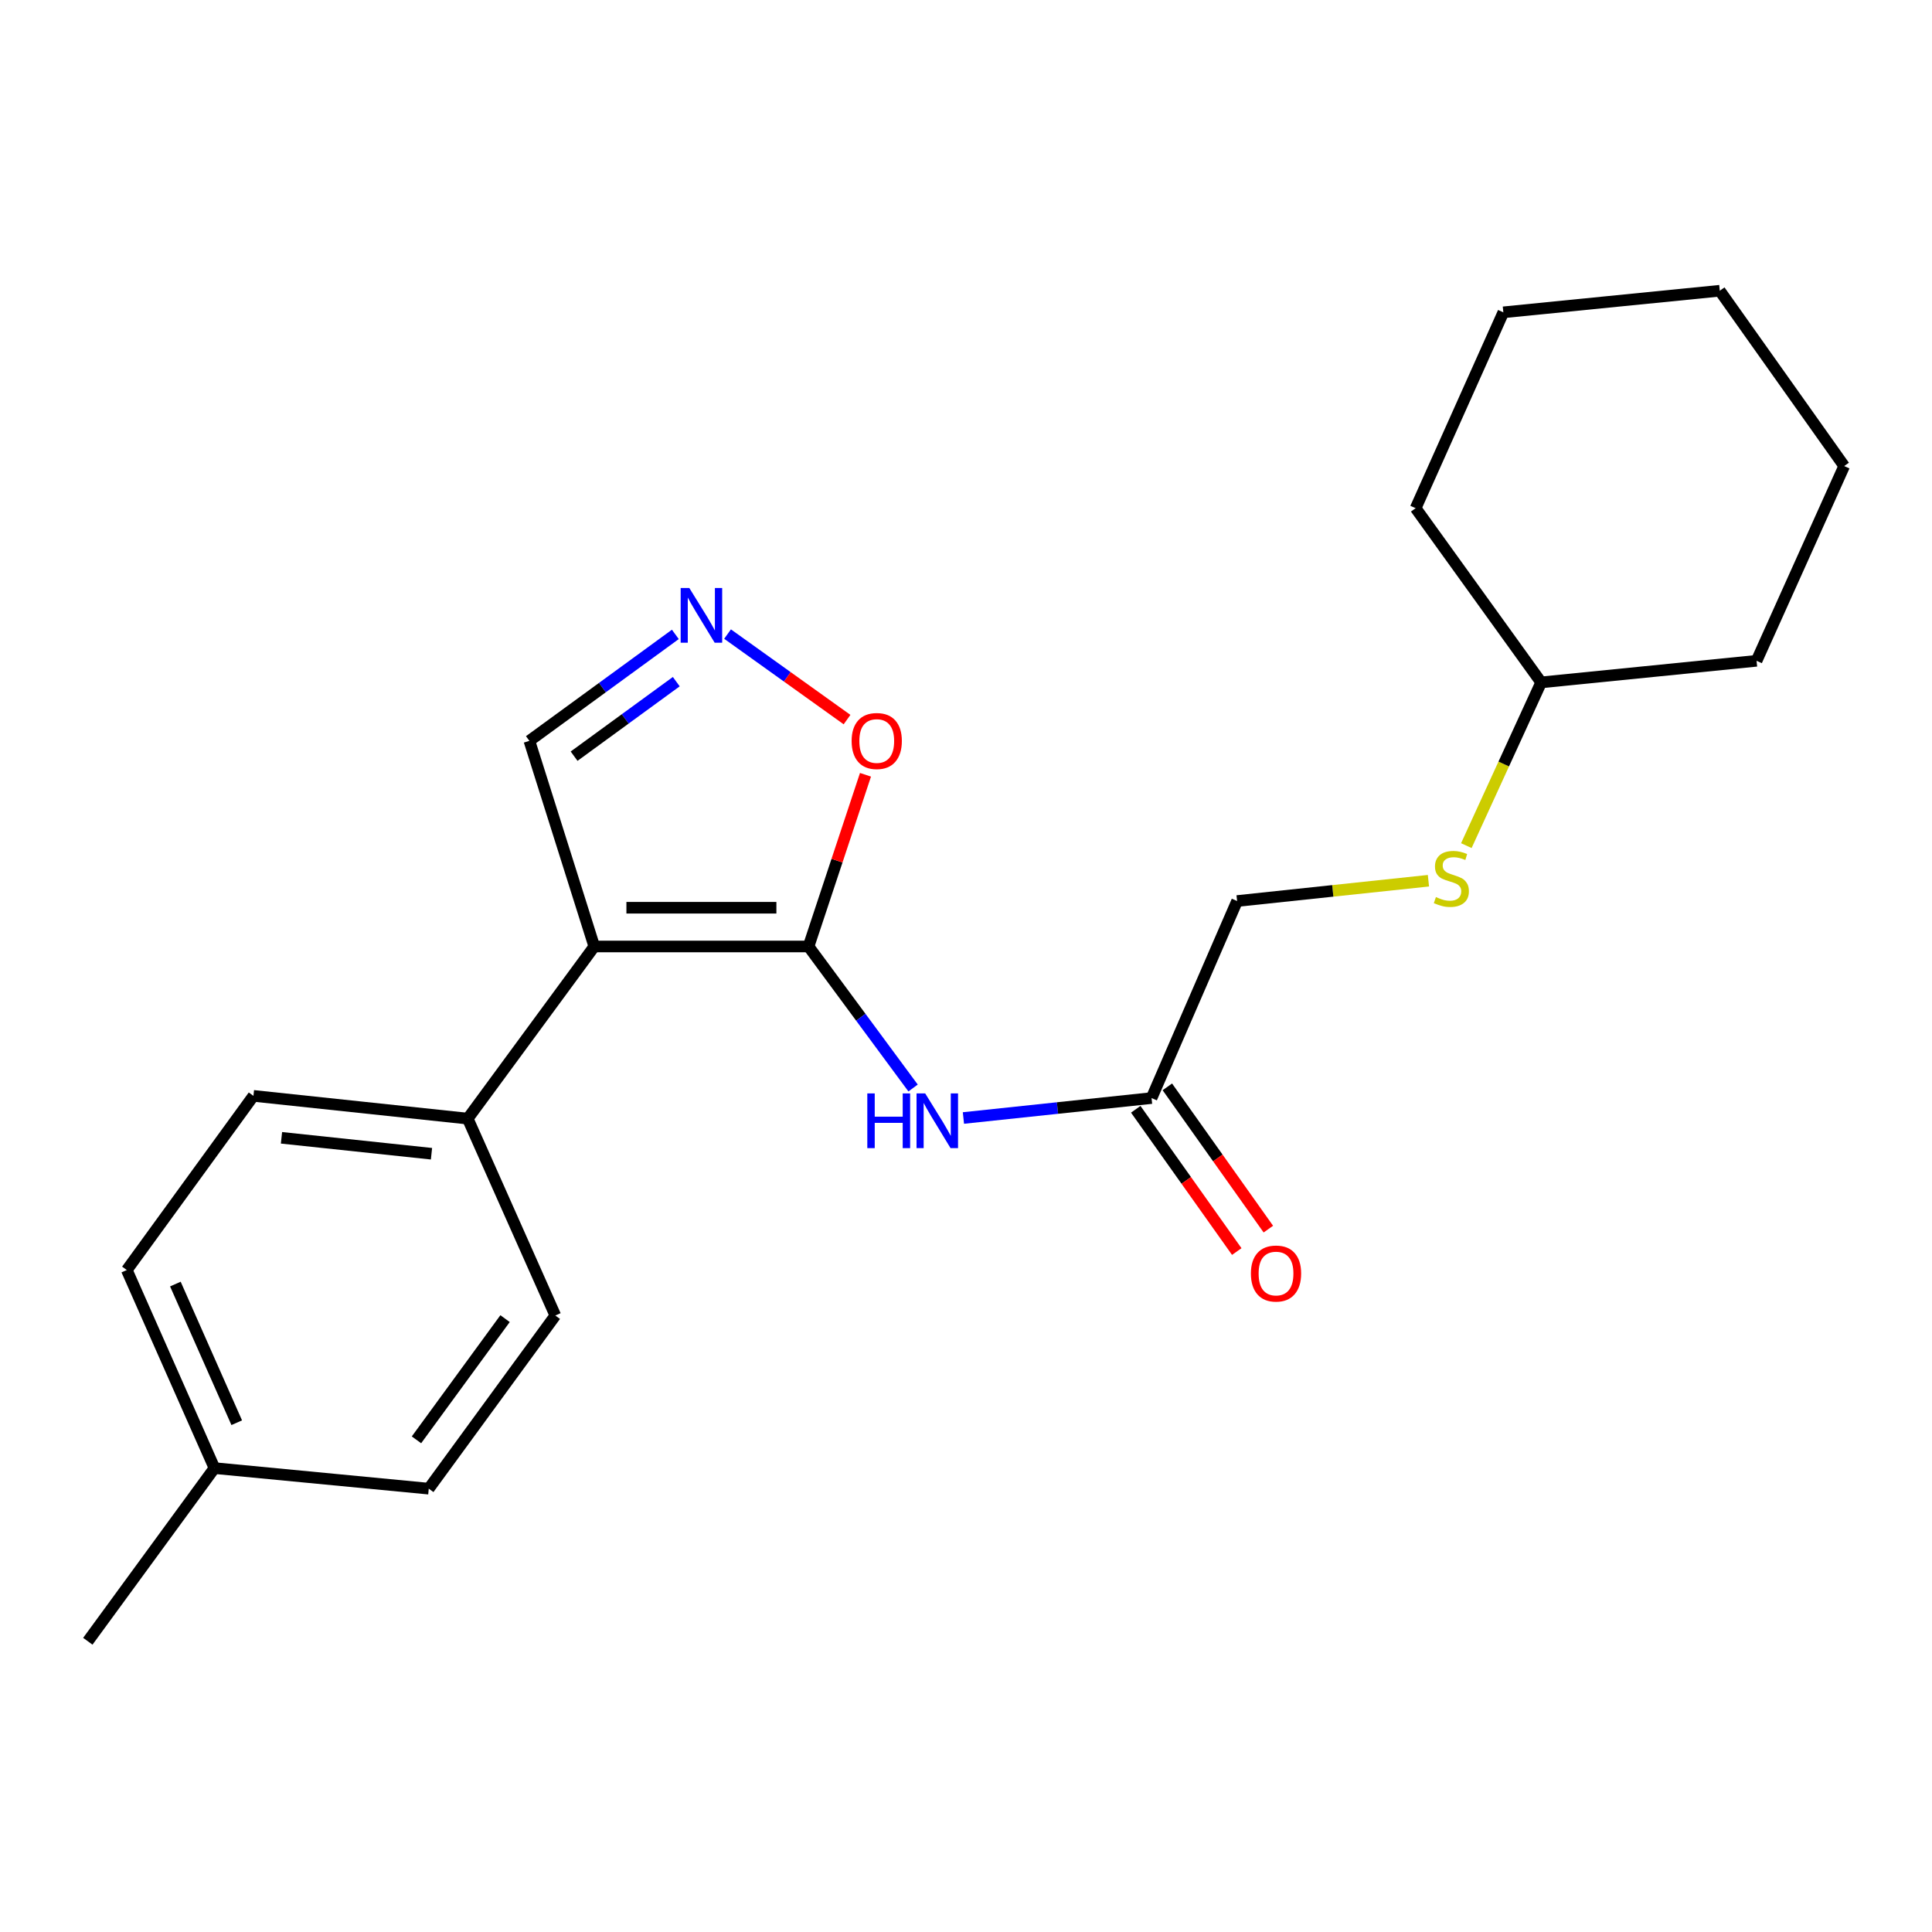 <?xml version='1.0' encoding='iso-8859-1'?>
<svg version='1.1' baseProfile='full'
              xmlns='http://www.w3.org/2000/svg'
                      xmlns:rdkit='http://www.rdkit.org/xml'
                      xmlns:xlink='http://www.w3.org/1999/xlink'
                  xml:space='preserve'
width='1000px' height='1000px' viewBox='0 0 1000 1000'>
<!-- END OF HEADER -->
<rect style='opacity:1.0;fill:#FFFFFF;stroke:none' width='1000' height='1000' x='0' y='0'> </rect>
<path class='bond-0' d='M 418.498,489.896 L 307.596,489.896' style='fill:none;fill-rule:evenodd;stroke:#000000;stroke-width:6px;stroke-linecap:butt;stroke-linejoin:miter;stroke-opacity:1' />
<path class='bond-0' d='M 401.863,469.843 L 324.232,469.843' style='fill:none;fill-rule:evenodd;stroke:#000000;stroke-width:6px;stroke-linecap:butt;stroke-linejoin:miter;stroke-opacity:1' />
<path class='bond-1' d='M 418.498,489.896 L 445.553,526.521' style='fill:none;fill-rule:evenodd;stroke:#000000;stroke-width:6px;stroke-linecap:butt;stroke-linejoin:miter;stroke-opacity:1' />
<path class='bond-1' d='M 445.553,526.521 L 472.608,563.146' style='fill:none;fill-rule:evenodd;stroke:#0000FF;stroke-width:6px;stroke-linecap:butt;stroke-linejoin:miter;stroke-opacity:1' />
<path class='bond-3' d='M 418.498,489.896 L 433.237,445.46' style='fill:none;fill-rule:evenodd;stroke:#000000;stroke-width:6px;stroke-linecap:butt;stroke-linejoin:miter;stroke-opacity:1' />
<path class='bond-3' d='M 433.237,445.46 L 447.976,401.025' style='fill:none;fill-rule:evenodd;stroke:#FF0000;stroke-width:6px;stroke-linecap:butt;stroke-linejoin:miter;stroke-opacity:1' />
<path class='bond-5' d='M 307.596,489.896 L 242.092,578.996' style='fill:none;fill-rule:evenodd;stroke:#000000;stroke-width:6px;stroke-linecap:butt;stroke-linejoin:miter;stroke-opacity:1' />
<path class='bond-6' d='M 307.596,489.896 L 274.008,383.462' style='fill:none;fill-rule:evenodd;stroke:#000000;stroke-width:6px;stroke-linecap:butt;stroke-linejoin:miter;stroke-opacity:1' />
<path class='bond-4' d='M 498.667,578.676 L 547.354,573.516' style='fill:none;fill-rule:evenodd;stroke:#0000FF;stroke-width:6px;stroke-linecap:butt;stroke-linejoin:miter;stroke-opacity:1' />
<path class='bond-4' d='M 547.354,573.516 L 596.04,568.357' style='fill:none;fill-rule:evenodd;stroke:#000000;stroke-width:6px;stroke-linecap:butt;stroke-linejoin:miter;stroke-opacity:1' />
<path class='bond-2' d='M 376.582,328.197 L 407.505,350.328' style='fill:none;fill-rule:evenodd;stroke:#0000FF;stroke-width:6px;stroke-linecap:butt;stroke-linejoin:miter;stroke-opacity:1' />
<path class='bond-2' d='M 407.505,350.328 L 438.427,372.459' style='fill:none;fill-rule:evenodd;stroke:#FF0000;stroke-width:6px;stroke-linecap:butt;stroke-linejoin:miter;stroke-opacity:1' />
<path class='bond-22' d='M 349.557,328.357 L 311.783,355.909' style='fill:none;fill-rule:evenodd;stroke:#0000FF;stroke-width:6px;stroke-linecap:butt;stroke-linejoin:miter;stroke-opacity:1' />
<path class='bond-22' d='M 311.783,355.909 L 274.008,383.462' style='fill:none;fill-rule:evenodd;stroke:#000000;stroke-width:6px;stroke-linecap:butt;stroke-linejoin:miter;stroke-opacity:1' />
<path class='bond-22' d='M 350.042,352.824 L 323.6,372.11' style='fill:none;fill-rule:evenodd;stroke:#0000FF;stroke-width:6px;stroke-linecap:butt;stroke-linejoin:miter;stroke-opacity:1' />
<path class='bond-22' d='M 323.6,372.11 L 297.157,391.397' style='fill:none;fill-rule:evenodd;stroke:#000000;stroke-width:6px;stroke-linecap:butt;stroke-linejoin:miter;stroke-opacity:1' />
<path class='bond-7' d='M 587.865,574.161 L 614.006,610.979' style='fill:none;fill-rule:evenodd;stroke:#000000;stroke-width:6px;stroke-linecap:butt;stroke-linejoin:miter;stroke-opacity:1' />
<path class='bond-7' d='M 614.006,610.979 L 640.147,647.797' style='fill:none;fill-rule:evenodd;stroke:#FF0000;stroke-width:6px;stroke-linecap:butt;stroke-linejoin:miter;stroke-opacity:1' />
<path class='bond-7' d='M 604.216,562.552 L 630.356,599.37' style='fill:none;fill-rule:evenodd;stroke:#000000;stroke-width:6px;stroke-linecap:butt;stroke-linejoin:miter;stroke-opacity:1' />
<path class='bond-7' d='M 630.356,599.37 L 656.497,636.188' style='fill:none;fill-rule:evenodd;stroke:#FF0000;stroke-width:6px;stroke-linecap:butt;stroke-linejoin:miter;stroke-opacity:1' />
<path class='bond-11' d='M 596.04,568.357 L 640.323,466.368' style='fill:none;fill-rule:evenodd;stroke:#000000;stroke-width:6px;stroke-linecap:butt;stroke-linejoin:miter;stroke-opacity:1' />
<path class='bond-9' d='M 242.092,578.996 L 131.179,567.22' style='fill:none;fill-rule:evenodd;stroke:#000000;stroke-width:6px;stroke-linecap:butt;stroke-linejoin:miter;stroke-opacity:1' />
<path class='bond-9' d='M 223.338,597.17 L 145.699,588.927' style='fill:none;fill-rule:evenodd;stroke:#000000;stroke-width:6px;stroke-linecap:butt;stroke-linejoin:miter;stroke-opacity:1' />
<path class='bond-10' d='M 242.092,578.996 L 287.432,680.907' style='fill:none;fill-rule:evenodd;stroke:#000000;stroke-width:6px;stroke-linecap:butt;stroke-linejoin:miter;stroke-opacity:1' />
<path class='bond-8' d='M 739.356,455.862 L 689.84,461.115' style='fill:none;fill-rule:evenodd;stroke:#CCCC00;stroke-width:6px;stroke-linecap:butt;stroke-linejoin:miter;stroke-opacity:1' />
<path class='bond-8' d='M 689.84,461.115 L 640.323,466.368' style='fill:none;fill-rule:evenodd;stroke:#000000;stroke-width:6px;stroke-linecap:butt;stroke-linejoin:miter;stroke-opacity:1' />
<path class='bond-15' d='M 758.975,437.695 L 778.338,395.45' style='fill:none;fill-rule:evenodd;stroke:#CCCC00;stroke-width:6px;stroke-linecap:butt;stroke-linejoin:miter;stroke-opacity:1' />
<path class='bond-15' d='M 778.338,395.45 L 797.702,353.205' style='fill:none;fill-rule:evenodd;stroke:#000000;stroke-width:6px;stroke-linecap:butt;stroke-linejoin:miter;stroke-opacity:1' />
<path class='bond-13' d='M 131.179,567.22 L 65.63,657.368' style='fill:none;fill-rule:evenodd;stroke:#000000;stroke-width:6px;stroke-linecap:butt;stroke-linejoin:miter;stroke-opacity:1' />
<path class='bond-12' d='M 287.432,680.907 L 221.928,770.53' style='fill:none;fill-rule:evenodd;stroke:#000000;stroke-width:6px;stroke-linecap:butt;stroke-linejoin:miter;stroke-opacity:1' />
<path class='bond-12' d='M 261.417,682.518 L 215.564,745.254' style='fill:none;fill-rule:evenodd;stroke:#000000;stroke-width:6px;stroke-linecap:butt;stroke-linejoin:miter;stroke-opacity:1' />
<path class='bond-14' d='M 221.928,770.53 L 111.004,759.891' style='fill:none;fill-rule:evenodd;stroke:#000000;stroke-width:6px;stroke-linecap:butt;stroke-linejoin:miter;stroke-opacity:1' />
<path class='bond-23' d='M 65.63,657.368 L 111.004,759.891' style='fill:none;fill-rule:evenodd;stroke:#000000;stroke-width:6px;stroke-linecap:butt;stroke-linejoin:miter;stroke-opacity:1' />
<path class='bond-23' d='M 90.773,664.631 L 122.535,736.397' style='fill:none;fill-rule:evenodd;stroke:#000000;stroke-width:6px;stroke-linecap:butt;stroke-linejoin:miter;stroke-opacity:1' />
<path class='bond-16' d='M 111.004,759.891 L 45.455,849.515' style='fill:none;fill-rule:evenodd;stroke:#000000;stroke-width:6px;stroke-linecap:butt;stroke-linejoin:miter;stroke-opacity:1' />
<path class='bond-17' d='M 797.702,353.205 L 909.193,342.031' style='fill:none;fill-rule:evenodd;stroke:#000000;stroke-width:6px;stroke-linecap:butt;stroke-linejoin:miter;stroke-opacity:1' />
<path class='bond-18' d='M 797.702,353.205 L 732.731,263.035' style='fill:none;fill-rule:evenodd;stroke:#000000;stroke-width:6px;stroke-linecap:butt;stroke-linejoin:miter;stroke-opacity:1' />
<path class='bond-20' d='M 909.193,342.031 L 954.545,241.234' style='fill:none;fill-rule:evenodd;stroke:#000000;stroke-width:6px;stroke-linecap:butt;stroke-linejoin:miter;stroke-opacity:1' />
<path class='bond-19' d='M 732.731,263.035 L 778.128,161.659' style='fill:none;fill-rule:evenodd;stroke:#000000;stroke-width:6px;stroke-linecap:butt;stroke-linejoin:miter;stroke-opacity:1' />
<path class='bond-21' d='M 778.128,161.659 L 890.155,150.485' style='fill:none;fill-rule:evenodd;stroke:#000000;stroke-width:6px;stroke-linecap:butt;stroke-linejoin:miter;stroke-opacity:1' />
<path class='bond-24' d='M 954.545,241.234 L 890.155,150.485' style='fill:none;fill-rule:evenodd;stroke:#000000;stroke-width:6px;stroke-linecap:butt;stroke-linejoin:miter;stroke-opacity:1' />
<path  class='atom-2' d='M 448.919 565.95
L 452.759 565.95
L 452.759 577.99
L 467.239 577.99
L 467.239 565.95
L 471.079 565.95
L 471.079 594.27
L 467.239 594.27
L 467.239 581.19
L 452.759 581.19
L 452.759 594.27
L 448.919 594.27
L 448.919 565.95
' fill='#0000FF'/>
<path  class='atom-2' d='M 478.879 565.95
L 488.159 580.95
Q 489.079 582.43, 490.559 585.11
Q 492.039 587.79, 492.119 587.95
L 492.119 565.95
L 495.879 565.95
L 495.879 594.27
L 491.999 594.27
L 482.039 577.87
Q 480.879 575.95, 479.639 573.75
Q 478.439 571.55, 478.079 570.87
L 478.079 594.27
L 474.399 594.27
L 474.399 565.95
L 478.879 565.95
' fill='#0000FF'/>
<path  class='atom-3' d='M 356.793 304.354
L 366.073 319.354
Q 366.993 320.834, 368.473 323.514
Q 369.953 326.194, 370.033 326.354
L 370.033 304.354
L 373.793 304.354
L 373.793 332.674
L 369.913 332.674
L 359.953 316.274
Q 358.793 314.354, 357.553 312.154
Q 356.353 309.954, 355.993 309.274
L 355.993 332.674
L 352.313 332.674
L 352.313 304.354
L 356.793 304.354
' fill='#0000FF'/>
<path  class='atom-4' d='M 440.801 383.542
Q 440.801 376.742, 444.161 372.942
Q 447.521 369.142, 453.801 369.142
Q 460.081 369.142, 463.441 372.942
Q 466.801 376.742, 466.801 383.542
Q 466.801 390.422, 463.401 394.342
Q 460.001 398.222, 453.801 398.222
Q 447.561 398.222, 444.161 394.342
Q 440.801 390.462, 440.801 383.542
M 453.801 395.022
Q 458.121 395.022, 460.441 392.142
Q 462.801 389.222, 462.801 383.542
Q 462.801 377.982, 460.441 375.182
Q 458.121 372.342, 453.801 372.342
Q 449.481 372.342, 447.121 375.142
Q 444.801 377.942, 444.801 383.542
Q 444.801 389.262, 447.121 392.142
Q 449.481 395.022, 453.801 395.022
' fill='#FF0000'/>
<path  class='atom-8' d='M 647.465 659.174
Q 647.465 652.374, 650.825 648.574
Q 654.185 644.774, 660.465 644.774
Q 666.745 644.774, 670.105 648.574
Q 673.465 652.374, 673.465 659.174
Q 673.465 666.054, 670.065 669.974
Q 666.665 673.854, 660.465 673.854
Q 654.225 673.854, 650.825 669.974
Q 647.465 666.094, 647.465 659.174
M 660.465 670.654
Q 664.785 670.654, 667.105 667.774
Q 669.465 664.854, 669.465 659.174
Q 669.465 653.614, 667.105 650.814
Q 664.785 647.974, 660.465 647.974
Q 656.145 647.974, 653.785 650.774
Q 651.465 653.574, 651.465 659.174
Q 651.465 664.894, 653.785 667.774
Q 656.145 670.654, 660.465 670.654
' fill='#FF0000'/>
<path  class='atom-9' d='M 743.224 464.323
Q 743.544 464.443, 744.864 465.003
Q 746.184 465.563, 747.624 465.923
Q 749.104 466.243, 750.544 466.243
Q 753.224 466.243, 754.784 464.963
Q 756.344 463.643, 756.344 461.363
Q 756.344 459.803, 755.544 458.843
Q 754.784 457.883, 753.584 457.363
Q 752.384 456.843, 750.384 456.243
Q 747.864 455.483, 746.344 454.763
Q 744.864 454.043, 743.784 452.523
Q 742.744 451.003, 742.744 448.443
Q 742.744 444.883, 745.144 442.683
Q 747.584 440.483, 752.384 440.483
Q 755.664 440.483, 759.384 442.043
L 758.464 445.123
Q 755.064 443.723, 752.504 443.723
Q 749.744 443.723, 748.224 444.883
Q 746.704 446.003, 746.744 447.963
Q 746.744 449.483, 747.504 450.403
Q 748.304 451.323, 749.424 451.843
Q 750.584 452.363, 752.504 452.963
Q 755.064 453.763, 756.584 454.563
Q 758.104 455.363, 759.184 457.003
Q 760.304 458.603, 760.304 461.363
Q 760.304 465.283, 757.664 467.403
Q 755.064 469.483, 750.704 469.483
Q 748.184 469.483, 746.264 468.923
Q 744.384 468.403, 742.144 467.483
L 743.224 464.323
' fill='#CCCC00'/>
</svg>
